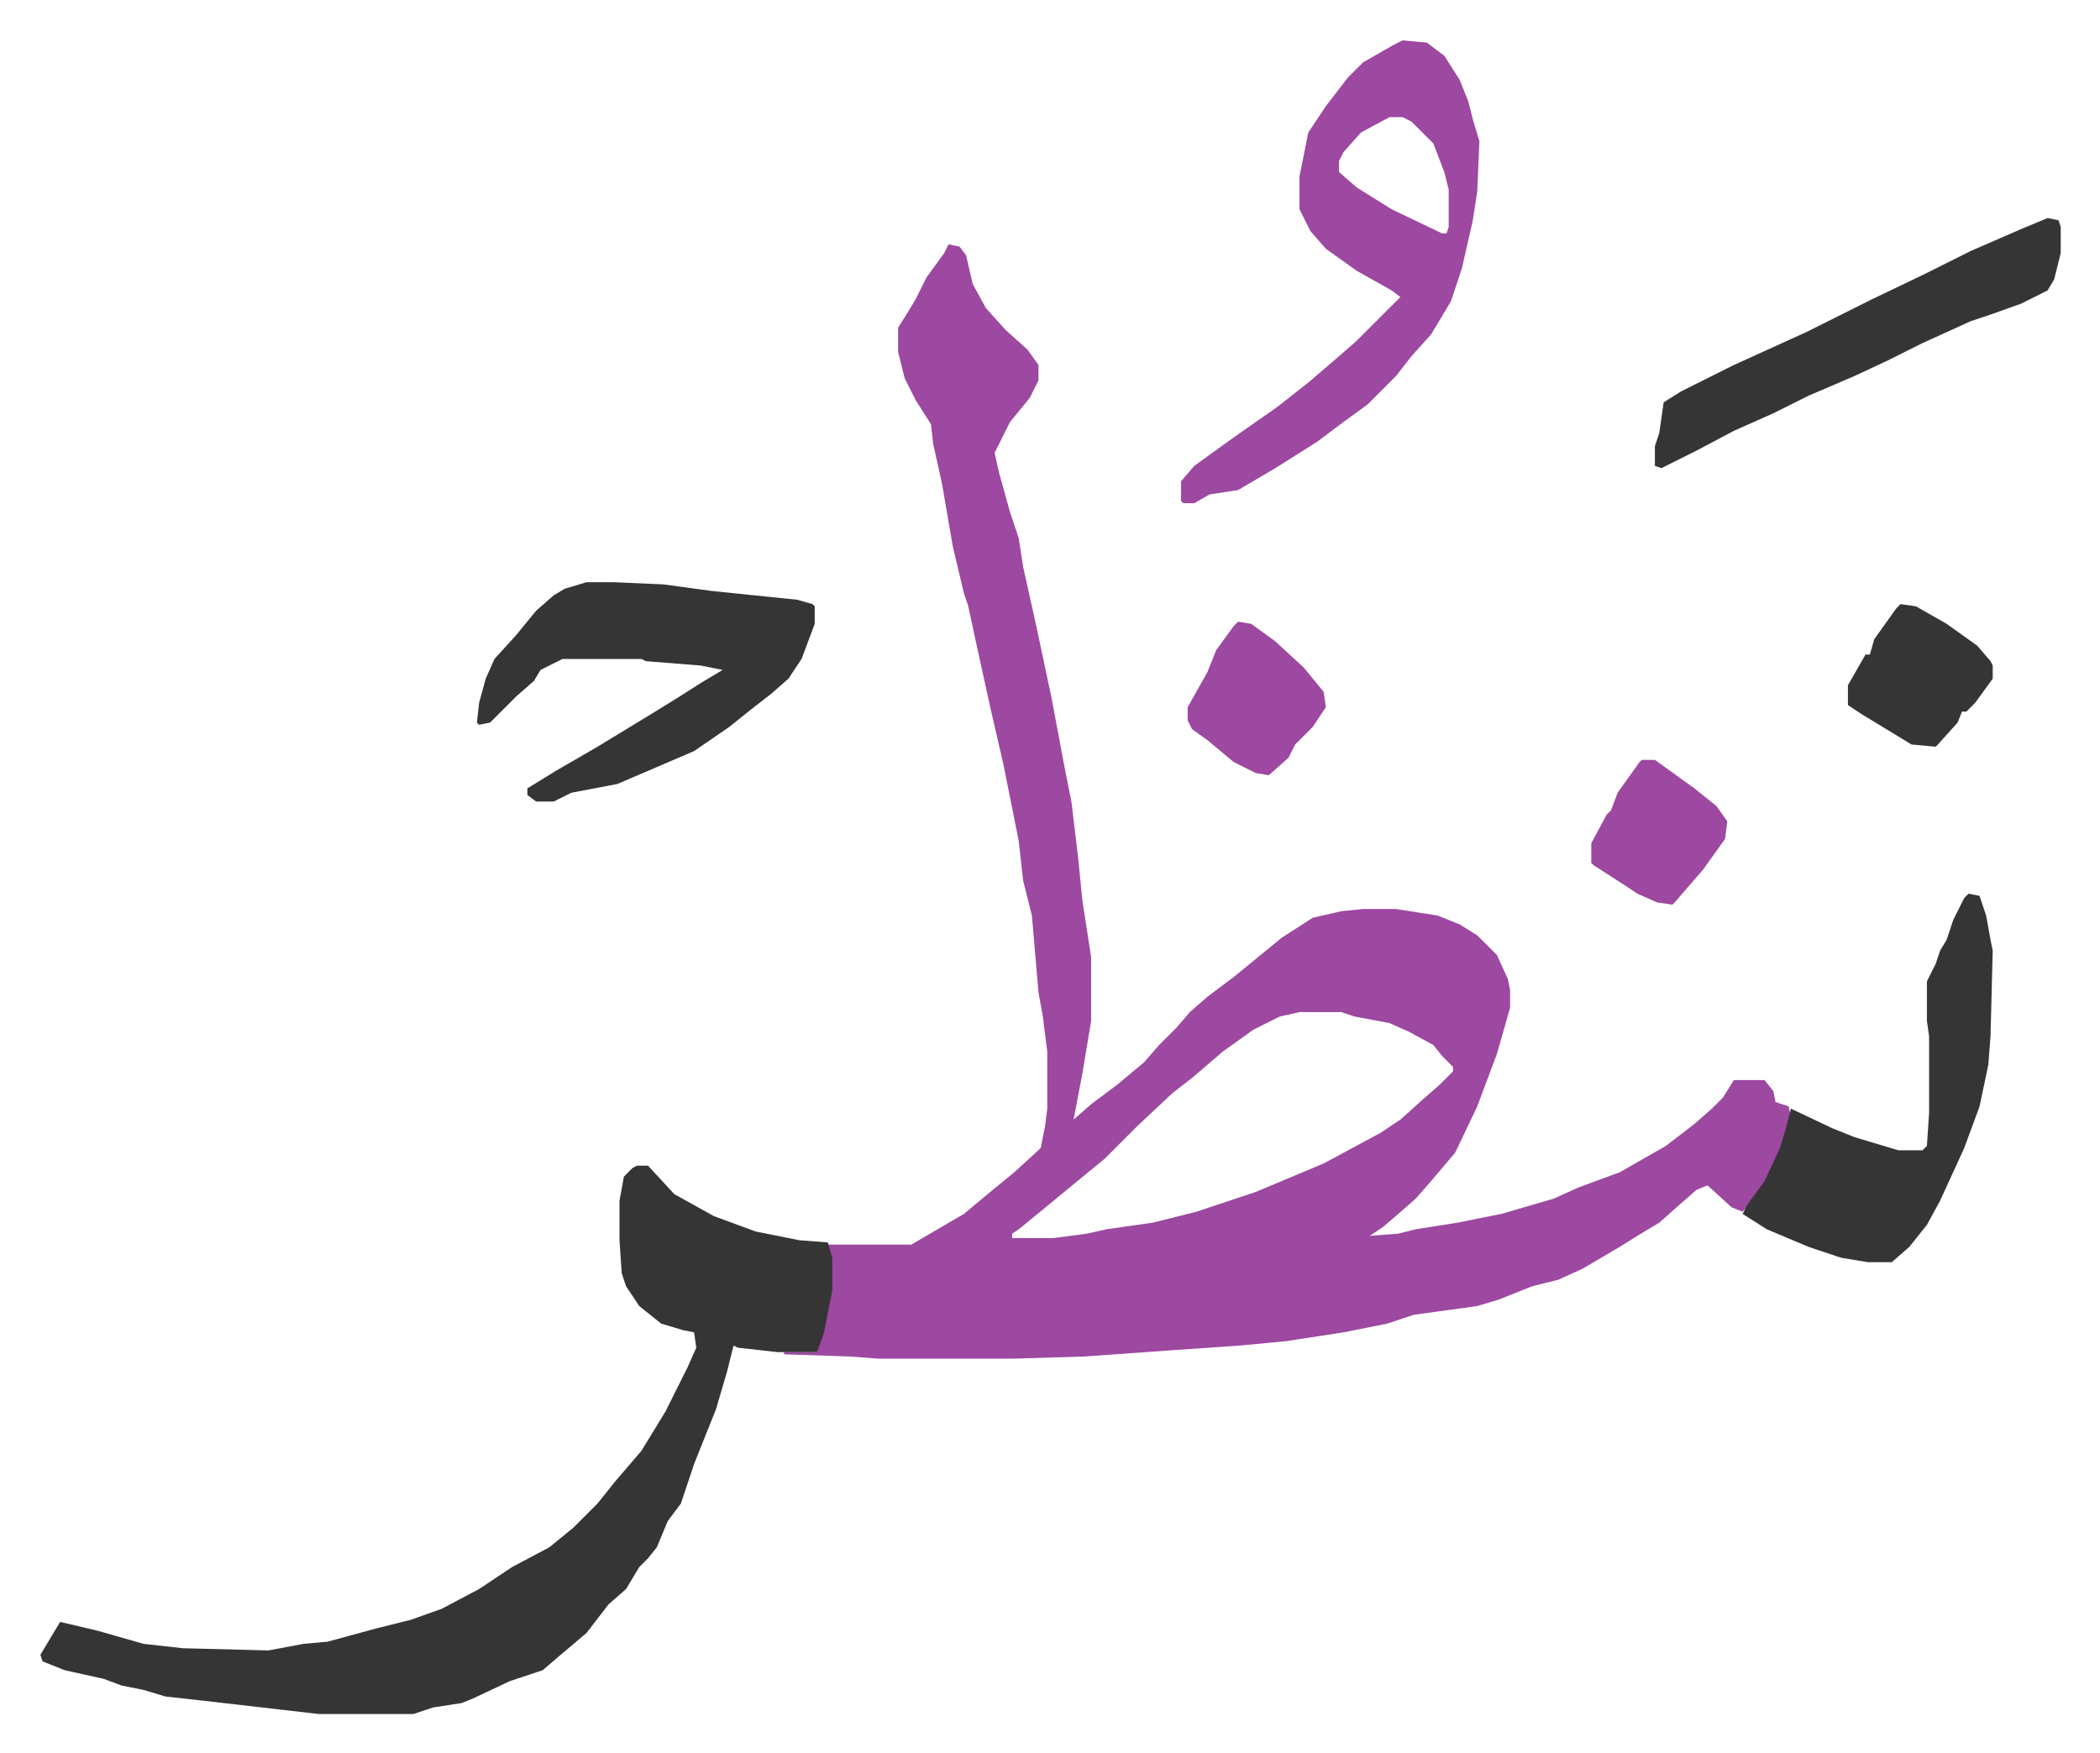 <svg xmlns="http://www.w3.org/2000/svg" role="img" viewBox="-18.41 356.59 957.32 799.32"><path fill="#9d48a1" id="rule_ikhfa" d="M414 468l5 1 3 4 3 13 6 11 9 10 10 9 5 7v7l-4 8-9 11-7 14 2 9 5 18 4 12 2 13 6 27 7 33 6 32 3 15 3 25 2 20 4 26v29l-4 24-4 21 8-7 12-9 12-10 7-8 8-8 6-7 8-7 12-9 11-9 11-9 14-9 13-3 10-1h15l19 3 10 4 8 5 9 9 5 11 1 5v8l-6 21-9 24-10 21-11 13-7 8-8 7-7 6-6 4 13-1 8-2 19-3 20-4 24-7 11-5 19-7 21-12 13-10 8-7 5-5 5-8h14l4 5 1 5 6 2 1 5-3 11-5 12-7 12-7 8-5-2-11-10-5 2-8 7-9 8-10 6-8 5-17 10-11 5-12 3-15 6-10 3-29 4-12 4-20 4-26 4-21 2-29 2-42 3-33 1h-61l-13-1-30-1v-1h15l1-6 4-15 1-7v-15l-1-6h38l24-14 12-10 11-9 12-11 2-10 1-8v-26l-2-16-2-11-3-35-4-16-2-18-7-35-6-26-7-32-3-14-2-6-5-21-5-29-4-18-1-9-7-11-5-10-3-12v-11l5-8 3-5 5-10 8-11zm160 350l-9 2-12 6-14 10-14 12-9 7-16 15-15 15-11 9-17 14-11 9-3 2v2h19l15-2 9-2 21-3 20-5 27-9 31-13 26-14 9-6 10-9 8-7 6-6v-2l-5-5-4-5-11-6-9-4-16-3-6-2z"/><path fill="#353535" id="rule_normal" d="M272 888h5l12 13 18 10 19 7 20 4 13 1 2 7v15l-4 20-3 8h-18l-18-2-2-1-3 12-5 17-10 25-6 18-6 8-5 12-4 5-4 4-6 10-8 7-10 13-13 11-7 6-15 5-17 8-5 2-13 2-9 3h-43l-52-6-18-2-10-3-10-2-8-3-18-4-10-4-1-3 9-15 17 4 21 6 18 2 39 1 16-3 11-1 22-6 16-4 14-5 17-9 15-10 17-9 11-9 11-11 8-10 12-14 11-18 5-10 5-10 4-9-1-7-5-1-10-3-10-8-6-9-2-6-1-15v-18l2-11 4-4z"/><path fill="#9d48a1" id="rule_ikhfa" d="M621 375l11 1 8 6 7 11 4 10 2 8 3 10-1 23-2 13-5 22-5 15-9 15-9 10-7 9-13 13-11 8-12 9-19 12-17 10-13 2-7 4h-5l-1-1v-9l6-7 18-13 20-14 14-11 14-12 8-7 20-20-4-3-16-9-14-10-7-8-5-10v-15l4-20 8-12 10-13 7-7 14-8zm-6 35l-13 7-8 9-2 4v5l8 7 16 10 23 11h2l1-3v-17l-2-8-5-13-7-7-3-3-4-2z"/><path fill="#353535" id="rule_normal" d="M249 622h12l23 1 22 3 39 4 7 2 1 1v8l-6 16-6 9-8 7-9 7-10 8-16 11-28 12-7 3-21 4-8 4h-8l-4-3v-3l13-8 19-11 23-14 13-8 11-7 10-6-10-2-25-2-2-1h-36l-10 5-3 5-8 7-12 12-5 1-1-1 1-9 3-11 4-9 10-11 9-11 8-7 5-3zm630 142l5 1 3 9 2 11 1 5-1 39-1 13-4 19-7 19-11 24-6 11-8 10-8 7h-11l-12-2-15-5-19-8-11-7 2-4 8-11 7-15 3-10 2-8 19 9 10 4 20 6h11l2-2 1-15v-35l-1-7v-18l4-8 2-6 3-5 3-9 5-10zm36-308l5 1 1 3v12l-3 12-3 5-12 6-14 5-9 3-22 10-16 8-15 7-21 9-16 8-18 8-17 9-16 8-3-1v-9l2-6 2-14 8-5 24-12 33-15 30-15 23-11 22-11 23-10zm-67 176l7 1 14 8 14 10 6 7 1 2v6l-8 11-4 4h-2l-2 5-9 10-1 1-11-1-23-14-6-4v-9l8-14h2l2-7 10-14z"/><path fill="#9d48a1" id="rule_ikhfa" d="M546 640l6 1 11 8 13 12 9 11 1 7-6 9-8 8-3 6-9 8-6-1-10-5-12-10-7-5-2-4v-6l9-16 4-10 8-11zm184 63h6l18 13 10 8 5 7-1 8-10 14-13 15-1 1-7-1-9-4-6-4-14-9-1-1v-9l7-13 2-2 3-8 10-14z"/></svg>
